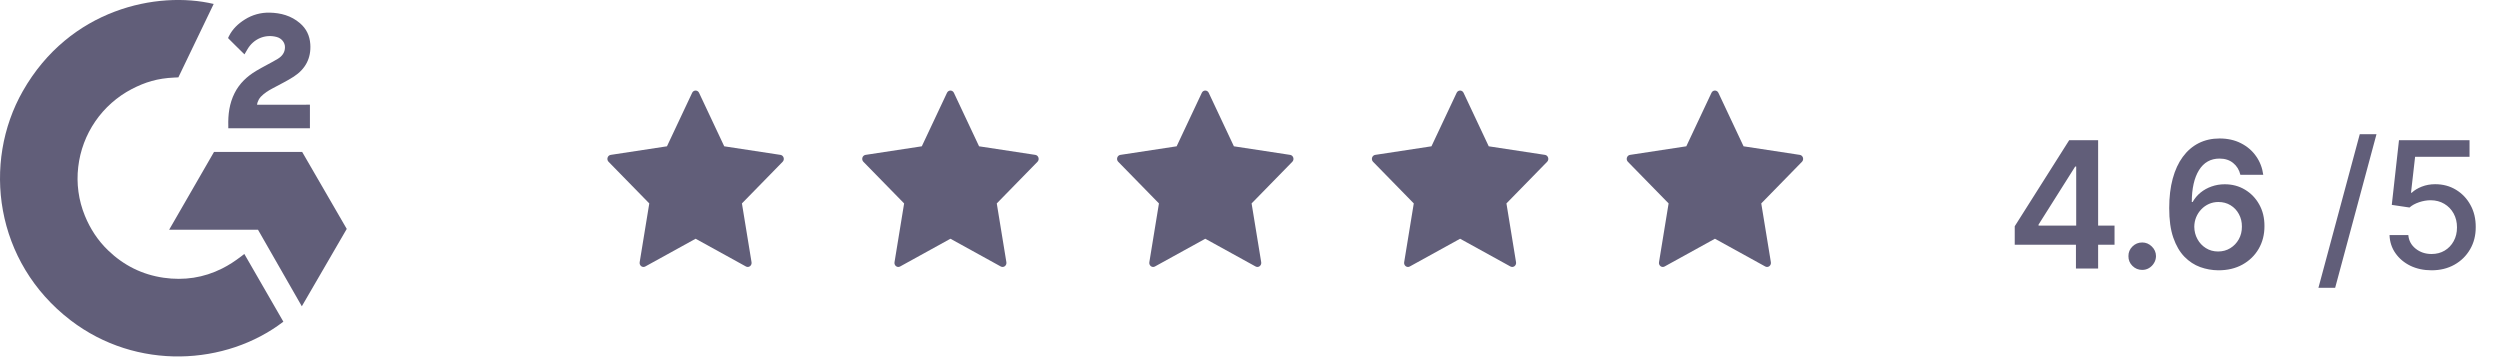 <svg xmlns="http://www.w3.org/2000/svg" width="188" height="27" viewBox="0 0 188 27" fill="none"><path fill-rule="evenodd" clip-rule="evenodd" d="M52.569 6.979L54.462 11.002L58.694 11.647C58.803 11.664 58.894 11.744 58.928 11.855C58.963 11.965 58.934 12.086 58.855 12.166L55.793 15.297L56.516 19.719C56.535 19.833 56.491 19.948 56.401 20.017C56.312 20.085 56.193 20.094 56.095 20.04L52.31 17.953L48.525 20.04C48.427 20.095 48.308 20.086 48.218 20.017C48.129 19.949 48.084 19.834 48.103 19.72L48.826 15.297L45.764 12.166C45.684 12.086 45.656 11.965 45.69 11.855C45.724 11.744 45.815 11.664 45.925 11.647L50.156 11.002L52.05 6.979C52.098 6.875 52.199 6.809 52.31 6.809C52.42 6.809 52.521 6.875 52.569 6.979Z" fill="#615E79"></path><path fill-rule="evenodd" clip-rule="evenodd" d="M71.733 6.979L73.626 11.002L77.858 11.647C77.967 11.664 78.058 11.744 78.092 11.855C78.126 11.965 78.098 12.086 78.019 12.166L74.957 15.297L75.68 19.719C75.699 19.833 75.654 19.948 75.565 20.017C75.475 20.085 75.356 20.094 75.258 20.04L71.473 17.953L67.688 20.04C67.59 20.095 67.471 20.086 67.382 20.017C67.292 19.949 67.248 19.834 67.267 19.72L67.99 15.297L64.927 12.166C64.848 12.086 64.819 11.965 64.853 11.855C64.888 11.744 64.978 11.664 65.088 11.647L69.32 11.002L71.214 6.979C71.262 6.875 71.363 6.809 71.473 6.809C71.584 6.809 71.685 6.875 71.733 6.979Z" fill="#615E79"></path><path fill-rule="evenodd" clip-rule="evenodd" d="M90.896 6.979L92.789 11.002L97.021 11.647C97.13 11.664 97.221 11.744 97.255 11.855C97.29 11.965 97.261 12.086 97.182 12.166L94.12 15.297L94.843 19.719C94.862 19.833 94.817 19.948 94.728 20.017C94.638 20.085 94.52 20.094 94.422 20.04L90.637 17.953L86.851 20.04C86.754 20.095 86.635 20.086 86.545 20.017C86.456 19.949 86.411 19.834 86.43 19.72L87.153 15.297L84.091 12.166C84.011 12.086 83.983 11.965 84.017 11.855C84.051 11.744 84.142 11.664 84.251 11.647L88.483 11.002L90.377 6.979C90.425 6.875 90.526 6.809 90.637 6.809C90.747 6.809 90.848 6.875 90.896 6.979Z" fill="#615E79"></path><path fill-rule="evenodd" clip-rule="evenodd" d="M110.06 6.979L111.953 11.002L116.184 11.647C116.294 11.664 116.385 11.744 116.419 11.855C116.453 11.965 116.424 12.086 116.345 12.166L113.284 15.297L114.006 19.719C114.026 19.833 113.981 19.948 113.891 20.017C113.802 20.085 113.683 20.094 113.585 20.04L109.8 17.953L106.015 20.04C105.917 20.095 105.798 20.086 105.708 20.017C105.619 19.949 105.574 19.834 105.593 19.72L106.316 15.297L103.254 12.166C103.175 12.086 103.146 11.965 103.18 11.855C103.214 11.744 103.305 11.664 103.415 11.647L107.646 11.002L109.54 6.979C109.589 6.875 109.689 6.809 109.8 6.809C109.91 6.809 110.011 6.875 110.06 6.979Z" fill="#615E79"></path><path fill-rule="evenodd" clip-rule="evenodd" d="M129.223 6.979L131.116 11.002L135.348 11.647C135.457 11.664 135.548 11.744 135.582 11.855C135.616 11.965 135.588 12.086 135.508 12.166L132.447 15.297L133.17 19.719C133.189 19.833 133.144 19.948 133.055 20.017C132.965 20.085 132.846 20.094 132.748 20.04L128.963 17.953L125.178 20.04C125.08 20.095 124.961 20.086 124.872 20.017C124.782 19.949 124.738 19.834 124.757 19.72L125.479 15.297L122.417 12.166C122.338 12.086 122.309 11.965 122.344 11.855C122.378 11.744 122.469 11.664 122.578 11.647L126.81 11.002L128.704 6.979C128.752 6.875 128.853 6.809 128.963 6.809C129.074 6.809 129.175 6.875 129.223 6.979Z" fill="#615E79"></path><path d="M151.508 18.403V17.014L155.602 10.545H156.761V12.524H156.054L153.298 16.891V16.966H159.013V18.403H151.508ZM156.111 20.194V17.979L156.13 17.357V10.545H157.779V20.194H156.111ZM161.095 20.297C160.809 20.297 160.564 20.197 160.36 19.996C160.156 19.795 160.055 19.55 160.058 19.261C160.055 18.978 160.156 18.736 160.36 18.535C160.564 18.334 160.809 18.234 161.095 18.234C161.371 18.234 161.611 18.334 161.815 18.535C162.023 18.736 162.128 18.978 162.131 19.261C162.128 19.452 162.078 19.627 161.98 19.784C161.886 19.941 161.76 20.066 161.603 20.161C161.45 20.252 161.28 20.297 161.095 20.297ZM166.81 20.326C166.348 20.322 165.897 20.242 165.458 20.085C165.018 19.925 164.622 19.666 164.27 19.308C163.919 18.947 163.639 18.468 163.432 17.871C163.224 17.271 163.122 16.528 163.125 15.643C163.125 14.816 163.213 14.08 163.389 13.433C163.565 12.786 163.818 12.239 164.148 11.793C164.478 11.344 164.875 11.002 165.34 10.766C165.808 10.531 166.331 10.413 166.909 10.413C167.515 10.413 168.052 10.532 168.52 10.771C168.991 11.01 169.371 11.336 169.66 11.751C169.949 12.162 170.128 12.627 170.197 13.146H168.477C168.39 12.775 168.209 12.48 167.936 12.26C167.666 12.037 167.323 11.925 166.909 11.925C166.24 11.925 165.725 12.216 165.363 12.797C165.005 13.378 164.825 14.176 164.822 15.19H164.888C165.041 14.914 165.241 14.677 165.486 14.479C165.731 14.281 166.007 14.129 166.315 14.022C166.626 13.912 166.954 13.857 167.3 13.857C167.865 13.857 168.372 13.992 168.821 14.262C169.274 14.532 169.632 14.904 169.896 15.379C170.159 15.85 170.29 16.39 170.287 16.999C170.29 17.634 170.145 18.204 169.853 18.71C169.561 19.212 169.154 19.608 168.633 19.897C168.112 20.186 167.504 20.329 166.81 20.326ZM166.8 18.912C167.143 18.912 167.449 18.829 167.719 18.662C167.989 18.496 168.203 18.271 168.36 17.989C168.517 17.706 168.594 17.389 168.591 17.037C168.594 16.692 168.518 16.379 168.364 16.099C168.214 15.82 168.005 15.598 167.738 15.435C167.471 15.272 167.166 15.19 166.824 15.19C166.569 15.19 166.332 15.239 166.112 15.336C165.893 15.434 165.701 15.569 165.538 15.742C165.374 15.911 165.246 16.109 165.151 16.335C165.06 16.558 165.013 16.797 165.01 17.051C165.013 17.387 165.092 17.697 165.246 17.979C165.399 18.262 165.611 18.488 165.882 18.658C166.152 18.827 166.458 18.912 166.8 18.912ZM178.712 10.093L175.603 21.645H174.345L177.454 10.093H178.712ZM182.854 20.326C182.263 20.326 181.732 20.212 181.261 19.986C180.793 19.757 180.42 19.443 180.14 19.044C179.86 18.645 179.711 18.19 179.692 17.678H181.106C181.14 18.092 181.324 18.433 181.657 18.7C181.99 18.967 182.389 19.101 182.854 19.101C183.224 19.101 183.553 19.016 183.838 18.846C184.127 18.673 184.353 18.436 184.517 18.135C184.683 17.833 184.766 17.489 184.766 17.103C184.766 16.71 184.682 16.36 184.512 16.052C184.342 15.745 184.108 15.503 183.81 15.327C183.515 15.151 183.176 15.062 182.792 15.058C182.5 15.058 182.207 15.109 181.911 15.209C181.616 15.31 181.377 15.441 181.195 15.605L179.862 15.407L180.404 10.545H185.709V11.793H181.615L181.308 14.493H181.365C181.553 14.311 181.803 14.159 182.114 14.036C182.428 13.914 182.764 13.852 183.122 13.852C183.71 13.852 184.233 13.992 184.691 14.271C185.153 14.551 185.516 14.933 185.779 15.416C186.046 15.897 186.178 16.45 186.175 17.075C186.178 17.7 186.037 18.257 185.751 18.747C185.468 19.237 185.076 19.623 184.573 19.906C184.074 20.186 183.501 20.326 182.854 20.326Z" fill="#615E79"></path><path d="M18.373 19.097C19.359 20.808 20.334 22.5 21.309 24.19C16.994 27.493 10.282 27.892 5.312 24.088C-0.406 19.707 -1.346 12.232 1.716 6.851C5.237 0.662 11.826 -0.706 16.069 0.297C15.954 0.546 13.413 5.818 13.413 5.818C13.413 5.818 13.212 5.831 13.099 5.833C11.845 5.887 10.911 6.178 9.91 6.696C8.811 7.269 7.87 8.103 7.168 9.123C6.466 10.144 6.025 11.322 5.883 12.552C5.735 13.8 5.908 15.066 6.385 16.229C6.788 17.212 7.358 18.085 8.123 18.822C9.296 19.954 10.692 20.655 12.31 20.887C13.842 21.107 15.316 20.889 16.697 20.195C17.215 19.936 17.655 19.648 18.17 19.255C18.236 19.212 18.294 19.158 18.373 19.097Z" fill="#615E79"></path><path d="M18.384 4.089C18.134 3.843 17.901 3.616 17.671 3.387C17.533 3.251 17.4 3.109 17.259 2.976C17.208 2.928 17.149 2.862 17.149 2.862C17.149 2.862 17.197 2.76 17.217 2.718C17.488 2.176 17.911 1.78 18.413 1.465C18.968 1.114 19.616 0.935 20.272 0.951C21.113 0.968 21.895 1.177 22.554 1.741C23.041 2.157 23.29 2.685 23.334 3.315C23.408 4.378 22.968 5.192 22.094 5.76C21.581 6.095 21.028 6.353 20.473 6.659C20.166 6.828 19.905 6.977 19.606 7.282C19.342 7.589 19.33 7.878 19.33 7.878L23.306 7.873V9.644H17.168V9.473C17.145 8.603 17.246 7.784 17.645 6.993C18.011 6.268 18.581 5.738 19.265 5.329C19.793 5.014 20.348 4.746 20.876 4.433C21.202 4.239 21.432 3.956 21.43 3.545C21.43 3.192 21.173 2.879 20.807 2.781C19.942 2.548 19.063 2.92 18.605 3.711C18.538 3.827 18.47 3.941 18.384 4.089ZM26.075 17.214L22.724 11.427H16.093L12.721 17.274H19.4L22.697 23.033L26.075 17.214Z" fill="#615E79"></path></svg>